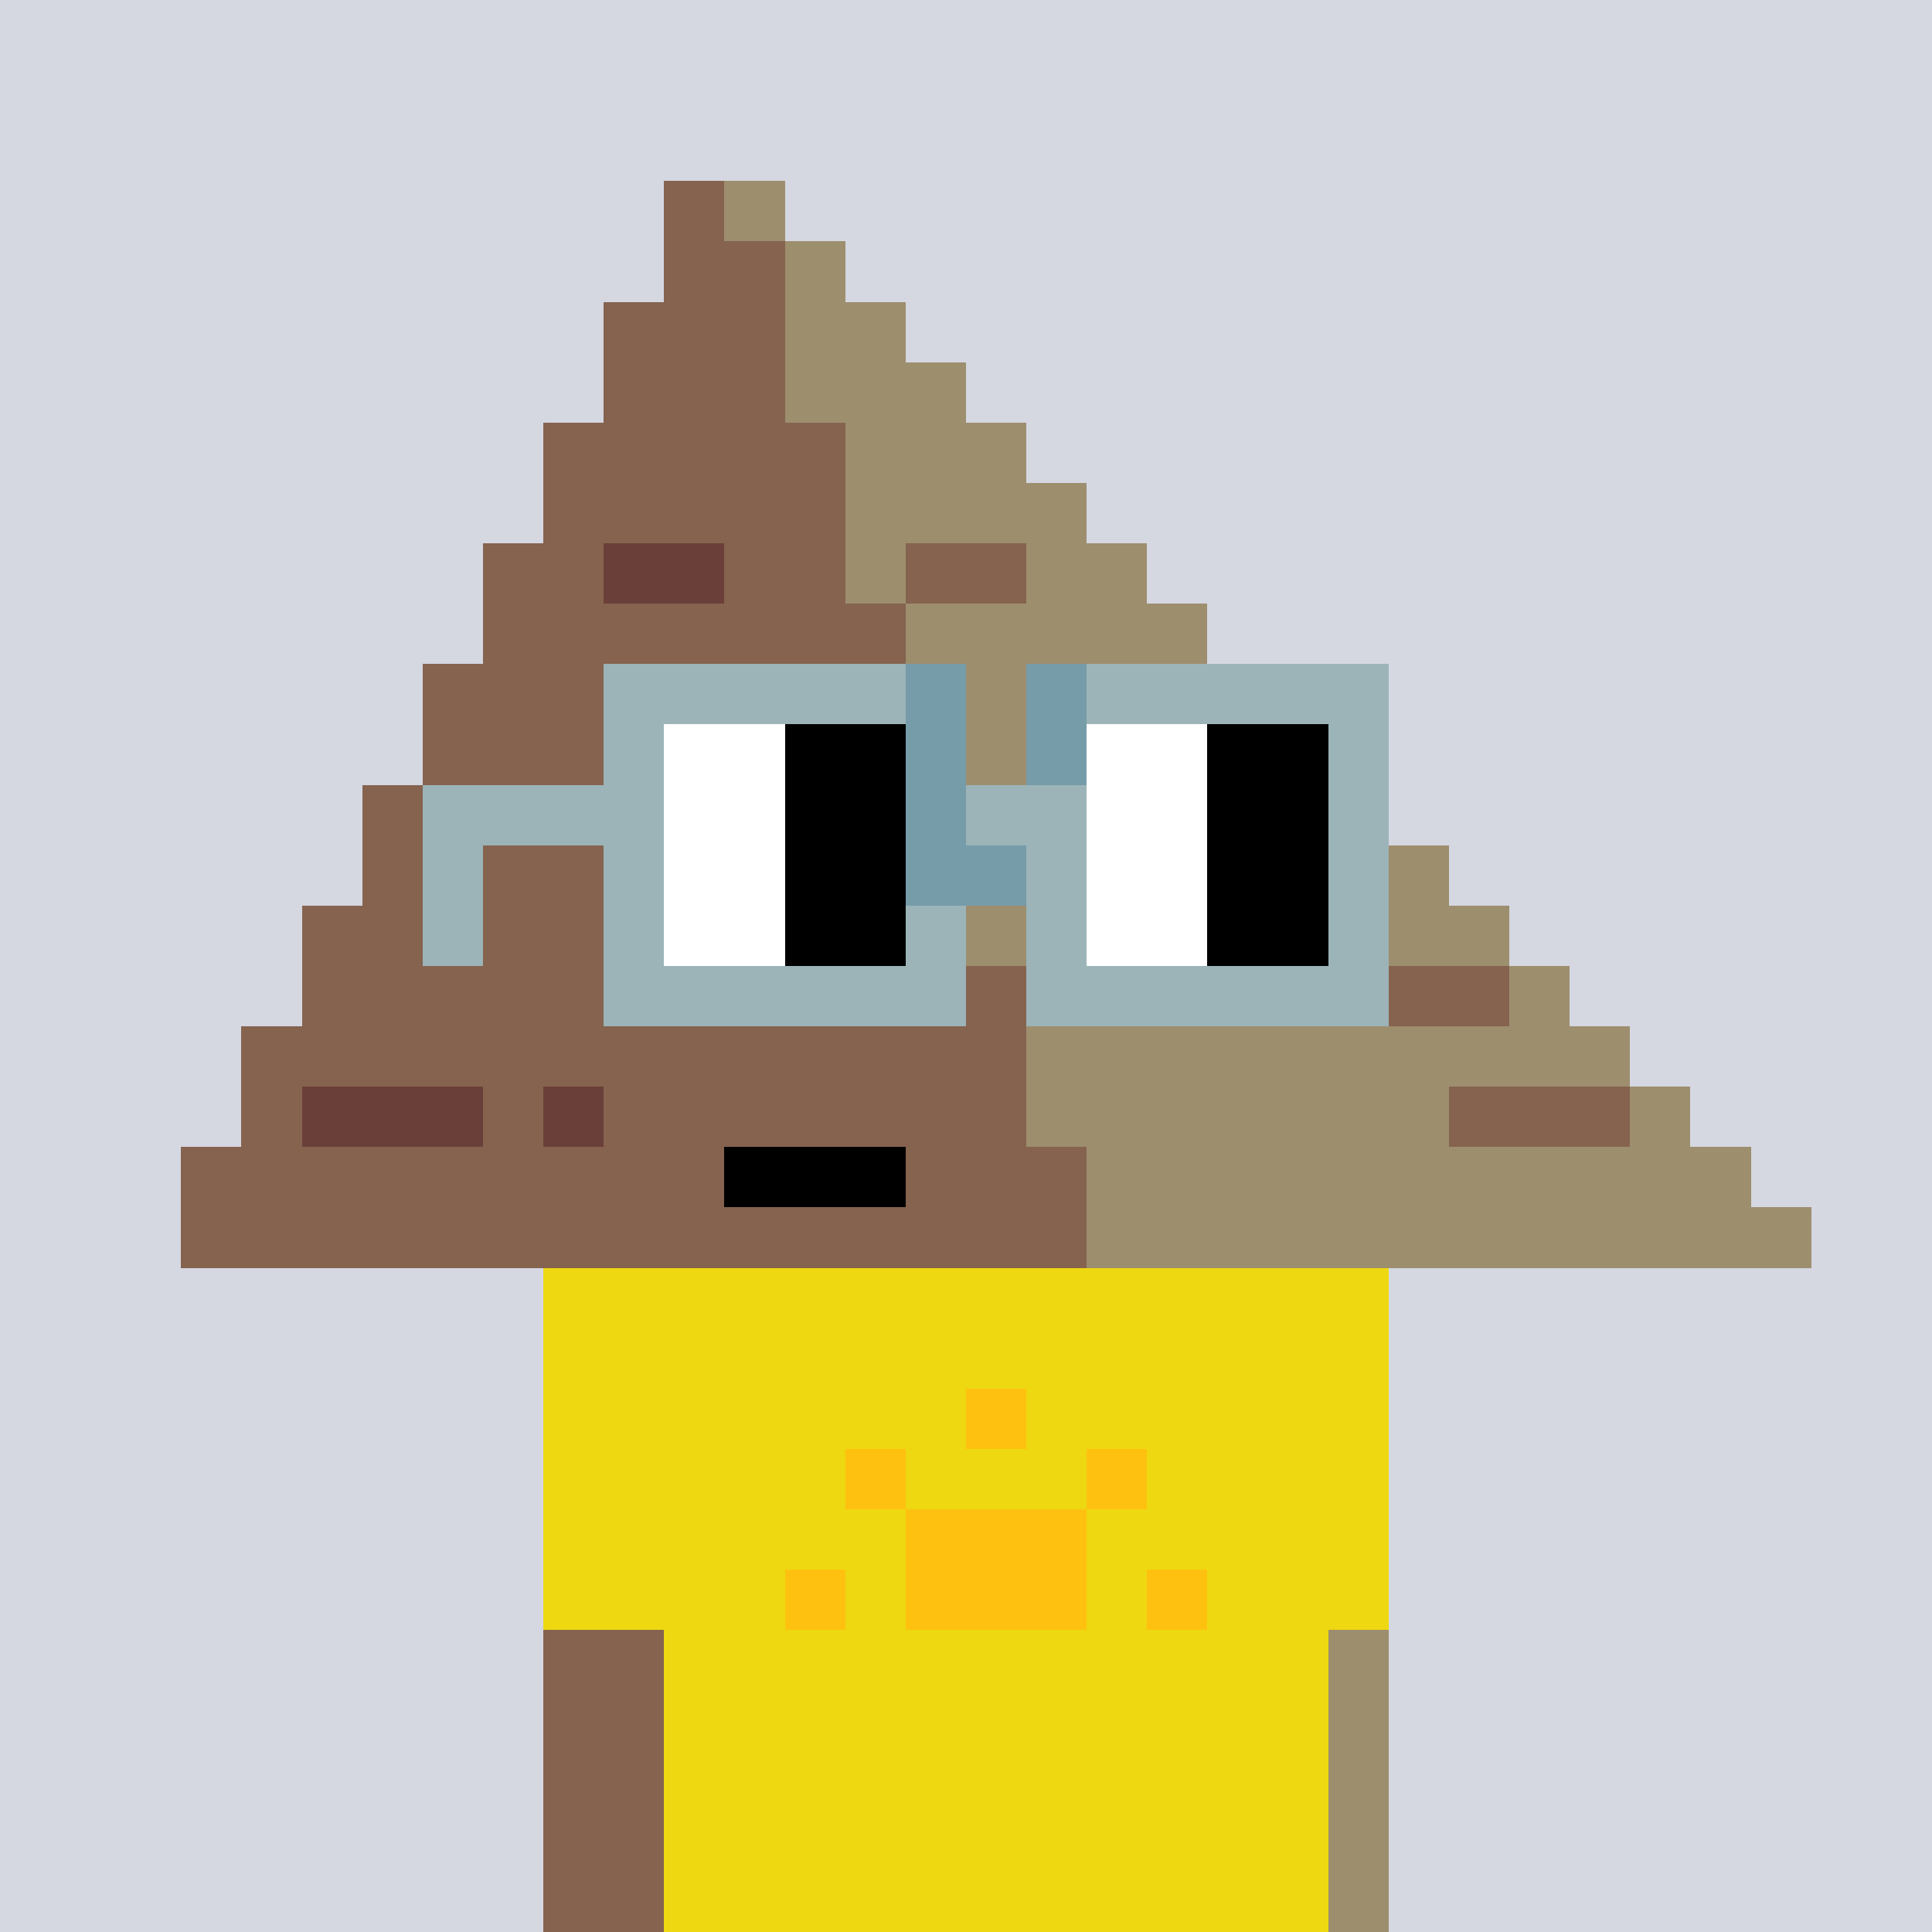<svg width="320" height="320" viewBox="0 0 320 320" xmlns="http://www.w3.org/2000/svg" shape-rendering="crispEdges"><rect width="100%" height="100%" fill="#d5d7e1"/><rect width="140" height="10" x="90" y="210" fill="#eed811"/><rect width="140" height="10" x="90" y="220" fill="#eed811"/><rect width="140" height="10" x="90" y="230" fill="#eed811"/><rect width="140" height="10" x="90" y="240" fill="#eed811"/><rect width="140" height="10" x="90" y="250" fill="#eed811"/><rect width="140" height="10" x="90" y="260" fill="#eed811"/><rect width="140" height="10" x="90" y="270" fill="#eed811"/><rect width="140" height="10" x="90" y="280" fill="#eed811"/><rect width="140" height="10" x="90" y="290" fill="#eed811"/><rect width="140" height="10" x="90" y="300" fill="#eed811"/><rect width="140" height="10" x="90" y="310" fill="#eed811"/><rect width="10" height="10" x="160" y="230" fill="#ffc110"/><rect width="10" height="10" x="140" y="240" fill="#ffc110"/><rect width="10" height="10" x="180" y="240" fill="#ffc110"/><rect width="30" height="10" x="150" y="250" fill="#ffc110"/><rect width="10" height="10" x="130" y="260" fill="#ffc110"/><rect width="30" height="10" x="150" y="260" fill="#ffc110"/><rect width="10" height="10" x="190" y="260" fill="#ffc110"/><rect width="10" height="10" x="110" y="30" fill="#85634f"/><rect width="10" height="10" x="120" y="30" fill="#9d8e6e"/><rect width="20" height="10" x="110" y="40" fill="#85634f"/><rect width="10" height="10" x="130" y="40" fill="#9d8e6e"/><rect width="30" height="10" x="100" y="50" fill="#85634f"/><rect width="20" height="10" x="130" y="50" fill="#9d8e6e"/><rect width="30" height="10" x="100" y="60" fill="#85634f"/><rect width="30" height="10" x="130" y="60" fill="#9d8e6e"/><rect width="50" height="10" x="90" y="70" fill="#85634f"/><rect width="30" height="10" x="140" y="70" fill="#9d8e6e"/><rect width="50" height="10" x="90" y="80" fill="#85634f"/><rect width="40" height="10" x="140" y="80" fill="#9d8e6e"/><rect width="20" height="10" x="80" y="90" fill="#85634f"/><rect width="20" height="10" x="100" y="90" fill="#6b3f39"/><rect width="20" height="10" x="120" y="90" fill="#85634f"/><rect width="10" height="10" x="140" y="90" fill="#9d8e6e"/><rect width="20" height="10" x="150" y="90" fill="#85634f"/><rect width="20" height="10" x="170" y="90" fill="#9d8e6e"/><rect width="70" height="10" x="80" y="100" fill="#85634f"/><rect width="50" height="10" x="150" y="100" fill="#9d8e6e"/><rect width="80" height="10" x="70" y="110" fill="#85634f"/><rect width="60" height="10" x="150" y="110" fill="#9d8e6e"/><rect width="80" height="10" x="70" y="120" fill="#85634f"/><rect width="70" height="10" x="150" y="120" fill="#9d8e6e"/><rect width="100" height="10" x="60" y="130" fill="#85634f"/><rect width="70" height="10" x="160" y="130" fill="#9d8e6e"/><rect width="100" height="10" x="60" y="140" fill="#85634f"/><rect width="80" height="10" x="160" y="140" fill="#9d8e6e"/><rect width="110" height="10" x="50" y="150" fill="#85634f"/><rect width="90" height="10" x="160" y="150" fill="#9d8e6e"/><rect width="120" height="10" x="50" y="160" fill="#85634f"/><rect width="60" height="10" x="170" y="160" fill="#9d8e6e"/><rect width="20" height="10" x="230" y="160" fill="#85634f"/><rect width="10" height="10" x="250" y="160" fill="#9d8e6e"/><rect width="130" height="10" x="40" y="170" fill="#85634f"/><rect width="100" height="10" x="170" y="170" fill="#9d8e6e"/><rect width="10" height="10" x="40" y="180" fill="#85634f"/><rect width="30" height="10" x="50" y="180" fill="#6b3f39"/><rect width="10" height="10" x="80" y="180" fill="#85634f"/><rect width="10" height="10" x="90" y="180" fill="#6b3f39"/><rect width="70" height="10" x="100" y="180" fill="#85634f"/><rect width="70" height="10" x="170" y="180" fill="#9d8e6e"/><rect width="30" height="10" x="240" y="180" fill="#85634f"/><rect width="10" height="10" x="270" y="180" fill="#9d8e6e"/><rect width="90" height="10" x="30" y="190" fill="#85634f"/><rect width="30" height="10" x="120" y="190" fill="#000000"/><rect width="30" height="10" x="150" y="190" fill="#85634f"/><rect width="110" height="10" x="180" y="190" fill="#9d8e6e"/><rect width="150" height="10" x="30" y="200" fill="#85634f"/><rect width="120" height="10" x="180" y="200" fill="#9d8e6e"/><rect width="20" height="10" x="90" y="270" fill="#85634f"/><rect width="10" height="10" x="220" y="270" fill="#9d8e6e"/><rect width="20" height="10" x="90" y="280" fill="#85634f"/><rect width="10" height="10" x="220" y="280" fill="#9d8e6e"/><rect width="20" height="10" x="90" y="290" fill="#85634f"/><rect width="10" height="10" x="220" y="290" fill="#9d8e6e"/><rect width="20" height="10" x="90" y="300" fill="#85634f"/><rect width="10" height="10" x="220" y="300" fill="#9d8e6e"/><rect width="20" height="10" x="90" y="310" fill="#85634f"/><rect width="10" height="10" x="220" y="310" fill="#9d8e6e"/><rect width="50" height="10" x="100" y="110" fill="#9cb4b8"/><rect width="10" height="10" x="150" y="110" fill="#769ca9"/><rect width="10" height="10" x="170" y="110" fill="#769ca9"/><rect width="50" height="10" x="180" y="110" fill="#9cb4b8"/><rect width="10" height="10" x="100" y="120" fill="#9cb4b8"/><rect width="20" height="10" x="110" y="120" fill="#ffffff"/><rect width="20" height="10" x="130" y="120" fill="#000000"/><rect width="10" height="10" x="150" y="120" fill="#769ca9"/><rect width="10" height="10" x="170" y="120" fill="#769ca9"/><rect width="20" height="10" x="180" y="120" fill="#ffffff"/><rect width="20" height="10" x="200" y="120" fill="#000000"/><rect width="10" height="10" x="220" y="120" fill="#9cb4b8"/><rect width="40" height="10" x="70" y="130" fill="#9cb4b8"/><rect width="20" height="10" x="110" y="130" fill="#ffffff"/><rect width="20" height="10" x="130" y="130" fill="#000000"/><rect width="10" height="10" x="150" y="130" fill="#769ca9"/><rect width="20" height="10" x="160" y="130" fill="#9cb4b8"/><rect width="20" height="10" x="180" y="130" fill="#ffffff"/><rect width="20" height="10" x="200" y="130" fill="#000000"/><rect width="10" height="10" x="220" y="130" fill="#9cb4b8"/><rect width="10" height="10" x="70" y="140" fill="#9cb4b8"/><rect width="10" height="10" x="100" y="140" fill="#9cb4b8"/><rect width="20" height="10" x="110" y="140" fill="#ffffff"/><rect width="20" height="10" x="130" y="140" fill="#000000"/><rect width="20" height="10" x="150" y="140" fill="#769ca9"/><rect width="10" height="10" x="170" y="140" fill="#9cb4b8"/><rect width="20" height="10" x="180" y="140" fill="#ffffff"/><rect width="20" height="10" x="200" y="140" fill="#000000"/><rect width="10" height="10" x="220" y="140" fill="#9cb4b8"/><rect width="10" height="10" x="70" y="150" fill="#9cb4b8"/><rect width="10" height="10" x="100" y="150" fill="#9cb4b8"/><rect width="20" height="10" x="110" y="150" fill="#ffffff"/><rect width="20" height="10" x="130" y="150" fill="#000000"/><rect width="10" height="10" x="150" y="150" fill="#9cb4b8"/><rect width="10" height="10" x="170" y="150" fill="#9cb4b8"/><rect width="20" height="10" x="180" y="150" fill="#ffffff"/><rect width="20" height="10" x="200" y="150" fill="#000000"/><rect width="10" height="10" x="220" y="150" fill="#9cb4b8"/><rect width="60" height="10" x="100" y="160" fill="#9cb4b8"/><rect width="60" height="10" x="170" y="160" fill="#9cb4b8"/></svg>